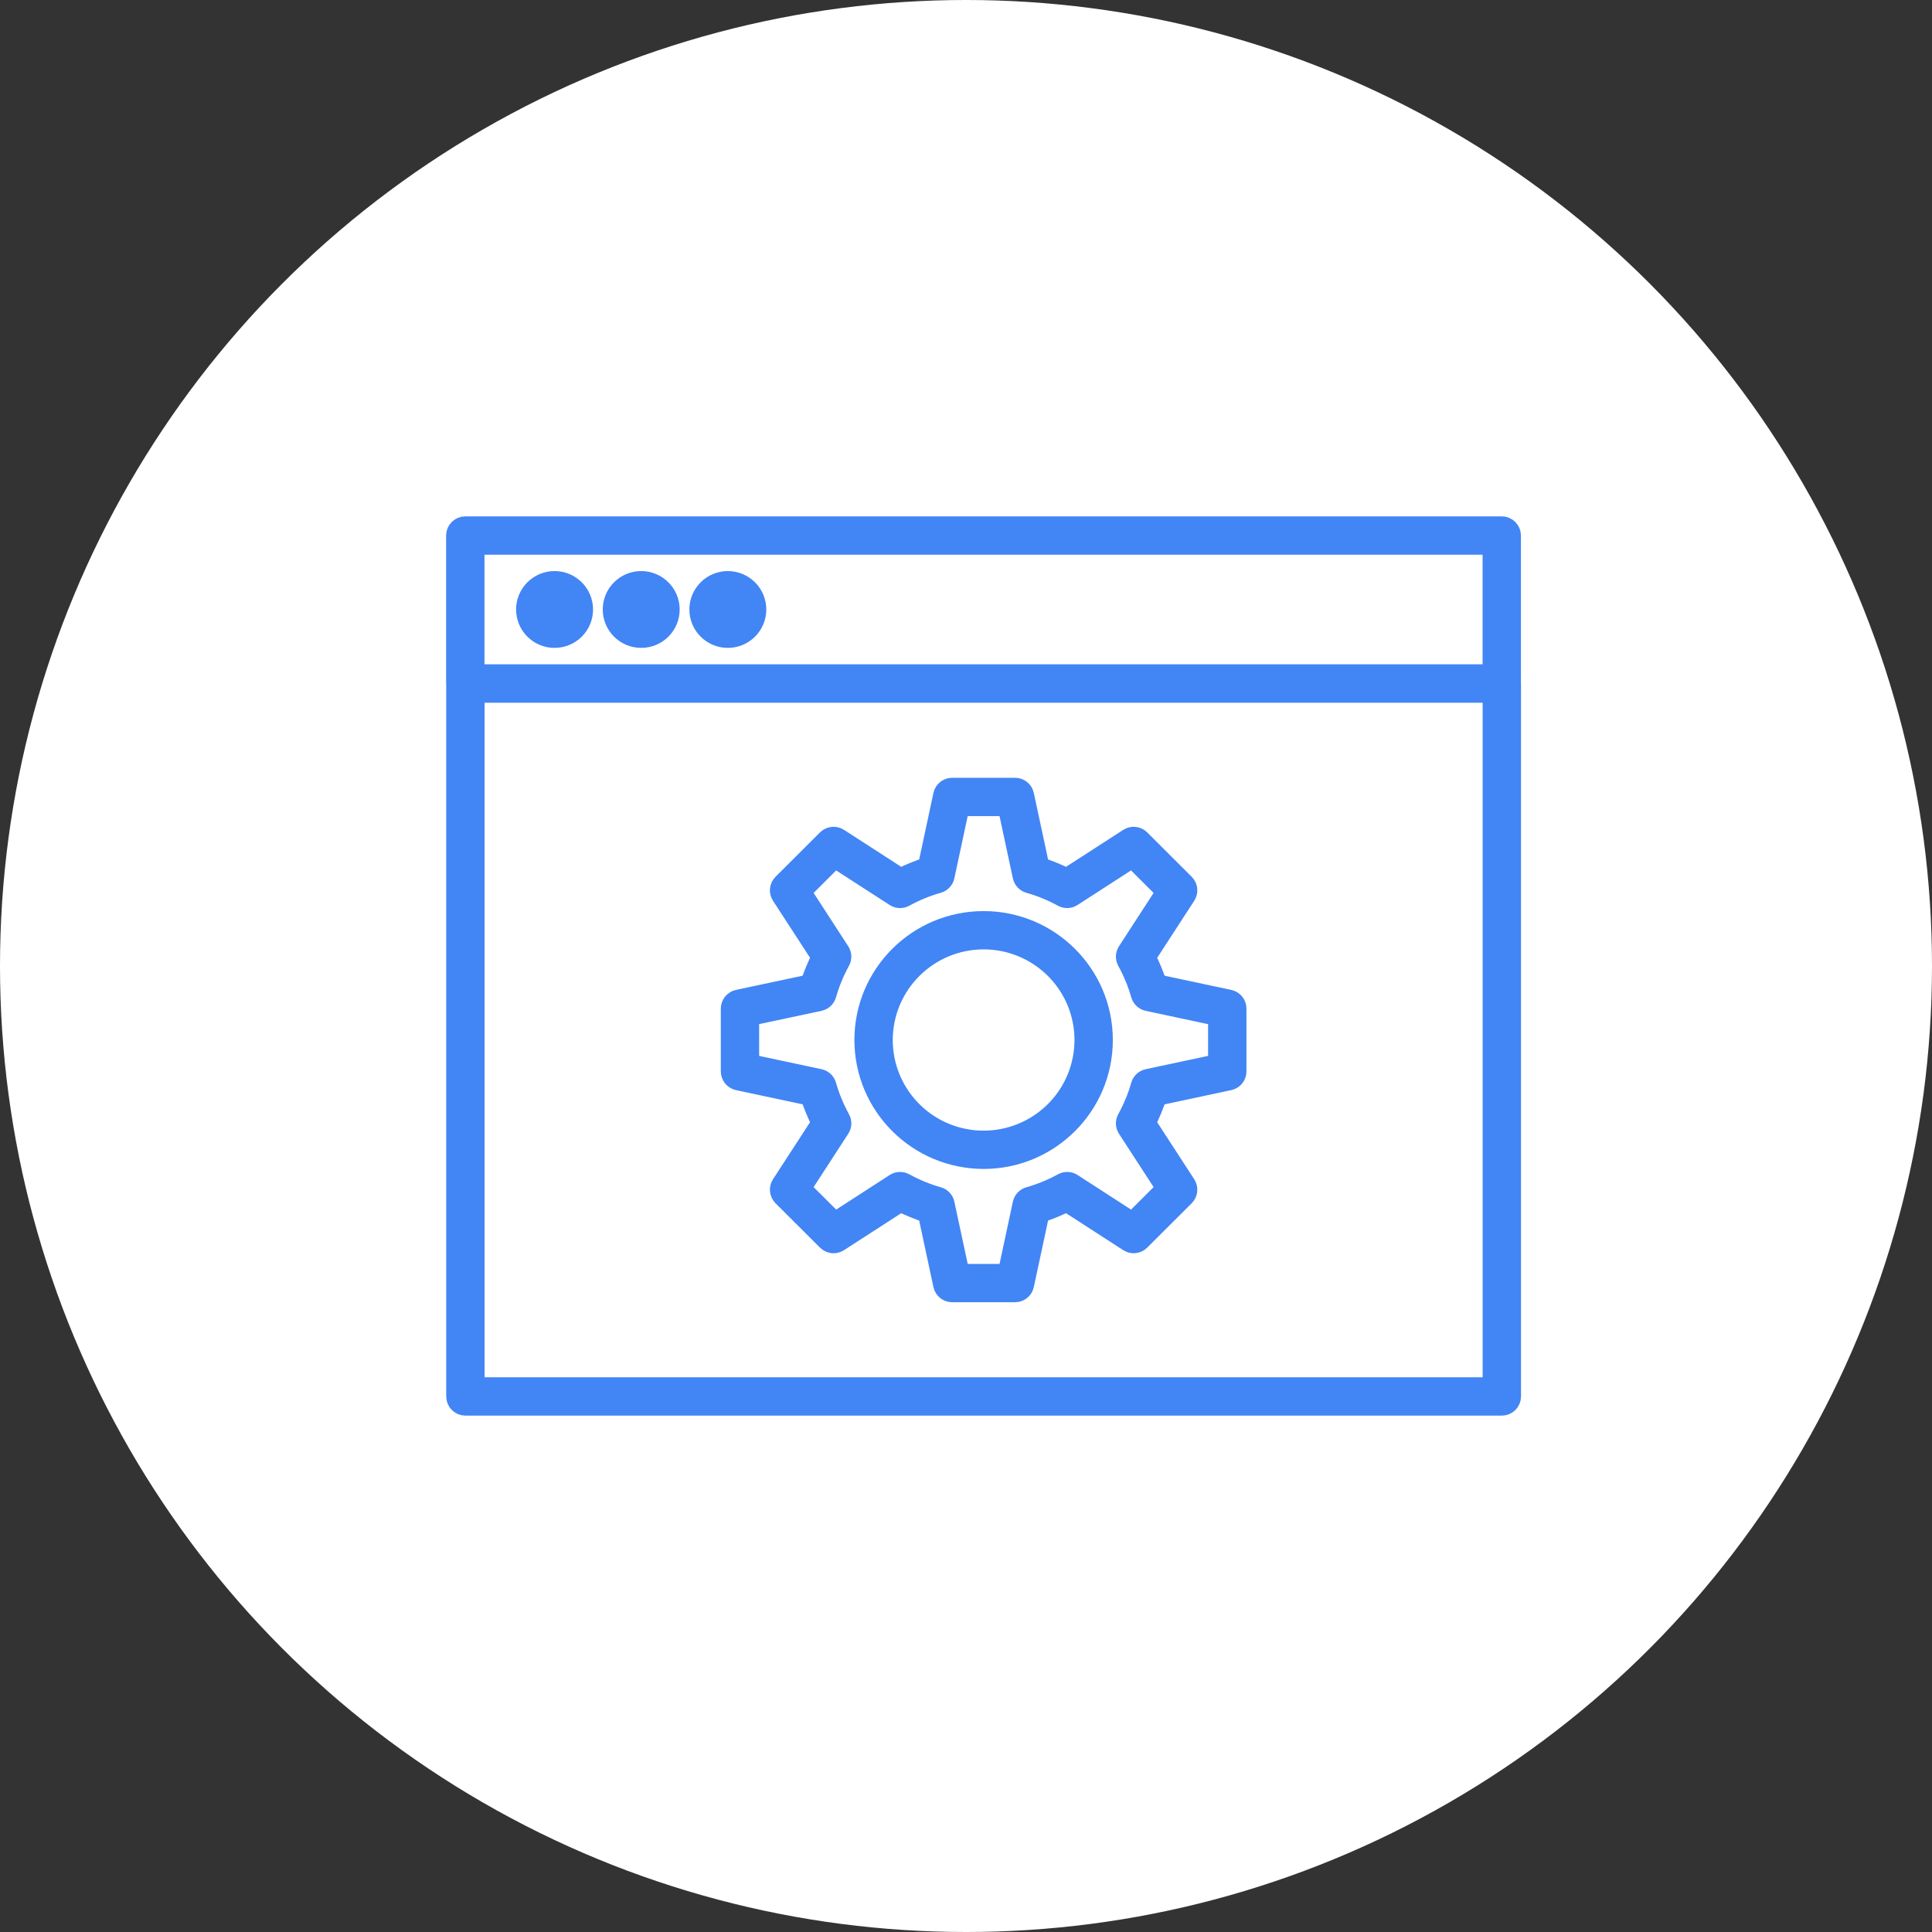 <?xml version="1.0" encoding="UTF-8"?>
<svg width="55px" height="55px" viewBox="0 0 55 55" version="1.1" xmlns="http://www.w3.org/2000/svg" xmlns:xlink="http://www.w3.org/1999/xlink">
    <rect x="0" y="0" width="55" height="55" fill="#333333" stroke="none"/>
    <!-- Generator: Sketch 55.2 (78181) - https://sketchapp.com -->
    <title>noun_Software_3503098</title>
    <desc>Created with Sketch.</desc>
    <g id="Maquettes" stroke="none" stroke-width="1" fill="none" fill-rule="evenodd">
        <g id="Homepage" transform="translate(-610, -935)">
            <g id="20-ans-d'expertise" transform="translate(82, 601)">
                <g id="noun_Software_3503098">
                    <g transform="translate(528, 334)">
                        <circle id="Oval-Copy" fill="#FFFFFF" cx="27.5" cy="27.5" r="27.5"></circle>
                        <path d="M42.998,19.448 L42.998,15.245 C42.998,15.18 42.972,15.118 42.926,15.072 C42.879,15.026 42.817,15 42.752,15 L13.246,15 C13.11,15 13,15.11 13,15.245 L13,19.456 C13,19.462 13.003,19.467 13.003,19.473 L13.003,39.755 C13.003,39.89 13.113,40 13.249,40 L42.754,40 C42.819,40 42.882,39.974 42.928,39.928 C42.974,39.882 43,39.82 43,39.755 L43,19.459 C43,19.455 42.998,19.452 42.998,19.448 Z M13.492,15.491 L42.506,15.491 L42.506,19.211 L13.492,19.211 L13.492,15.491 Z M42.508,39.509 L13.495,39.509 L13.495,19.705 L42.508,19.705 L42.508,39.509 Z M15.788,16.557 C15.348,16.557 14.992,16.913 14.992,17.351 C14.992,17.789 15.348,18.144 15.788,18.144 C16.227,18.144 16.583,17.789 16.583,17.351 C16.583,16.913 16.227,16.558 15.788,16.557 Z M15.788,17.654 C15.62,17.654 15.484,17.518 15.484,17.351 C15.484,17.183 15.62,17.048 15.788,17.048 C15.955,17.048 16.091,17.184 16.091,17.351 C16.091,17.518 15.955,17.653 15.788,17.654 L15.788,17.654 Z M18.254,16.557 C17.815,16.557 17.459,16.913 17.459,17.351 C17.459,17.789 17.815,18.144 18.254,18.144 C18.693,18.144 19.049,17.789 19.049,17.351 C19.049,16.913 18.693,16.558 18.254,16.557 Z M18.254,17.654 C18.131,17.654 18.02,17.58 17.974,17.467 C17.927,17.353 17.953,17.223 18.039,17.136 C18.126,17.05 18.257,17.024 18.37,17.071 C18.484,17.118 18.558,17.228 18.558,17.351 C18.557,17.518 18.422,17.653 18.254,17.654 L18.254,17.654 Z M20.72,16.557 C20.281,16.557 19.925,16.913 19.925,17.351 C19.925,17.789 20.281,18.144 20.72,18.144 C21.159,18.144 21.515,17.789 21.515,17.351 C21.515,16.913 21.159,16.558 20.72,16.557 Z M20.72,17.654 C20.597,17.654 20.487,17.58 20.44,17.467 C20.393,17.353 20.419,17.223 20.505,17.136 C20.592,17.05 20.723,17.024 20.836,17.071 C20.95,17.118 21.024,17.228 21.024,17.351 C21.023,17.518 20.888,17.653 20.72,17.654 Z M21.014,30.74 L23.08,31.18 C23.166,31.451 23.275,31.715 23.405,31.967 L22.257,33.735 C22.194,33.832 22.208,33.96 22.29,34.042 L23.556,35.305 C23.638,35.387 23.767,35.401 23.864,35.338 L25.636,34.193 C25.889,34.323 26.153,34.431 26.425,34.517 L26.866,36.578 C26.89,36.691 26.991,36.772 27.107,36.772 L28.897,36.772 C29.013,36.772 29.113,36.691 29.137,36.578 L29.579,34.517 C29.85,34.431 30.114,34.323 30.368,34.193 L32.14,35.338 C32.237,35.401 32.365,35.387 32.447,35.305 L33.713,34.042 C33.795,33.96 33.809,33.832 33.746,33.735 L32.598,31.968 C32.728,31.715 32.837,31.451 32.923,31.181 L34.989,30.74 C35.103,30.716 35.184,30.616 35.184,30.5 L35.184,28.714 C35.184,28.598 35.103,28.498 34.989,28.474 L32.923,28.034 C32.837,27.763 32.728,27.499 32.598,27.247 L33.746,25.479 C33.809,25.382 33.795,25.254 33.713,25.172 L32.447,23.909 C32.365,23.827 32.237,23.814 32.14,23.876 L30.368,25.021 C30.114,24.891 29.85,24.783 29.579,24.697 L29.137,22.636 C29.113,22.523 29.013,22.442 28.897,22.442 L27.107,22.442 C26.991,22.442 26.89,22.523 26.866,22.636 L26.425,24.697 C26.153,24.783 25.889,24.891 25.636,25.021 L23.864,23.876 C23.767,23.814 23.638,23.827 23.556,23.909 L22.29,25.172 C22.208,25.254 22.194,25.382 22.257,25.479 L23.405,27.246 C23.275,27.499 23.166,27.763 23.08,28.034 L21.014,28.474 C20.901,28.498 20.82,28.598 20.82,28.714 L20.82,30.5 C20.82,30.616 20.901,30.716 21.014,30.74 L21.014,30.74 Z M21.311,28.912 L23.325,28.483 C23.414,28.464 23.485,28.397 23.51,28.31 C23.605,27.977 23.738,27.656 23.905,27.352 C23.949,27.273 23.945,27.177 23.896,27.101 L22.778,25.379 L23.763,24.396 L25.489,25.511 C25.565,25.561 25.662,25.564 25.741,25.521 C26.045,25.354 26.367,25.221 26.701,25.127 C26.789,25.102 26.856,25.031 26.875,24.942 L27.305,22.933 L28.697,22.933 L29.128,24.942 C29.147,25.031 29.214,25.102 29.301,25.127 C29.635,25.221 29.957,25.354 30.261,25.521 C30.341,25.564 30.437,25.561 30.513,25.511 L32.239,24.396 L33.224,25.379 L32.107,27.101 C32.058,27.177 32.054,27.273 32.098,27.352 C32.265,27.656 32.398,27.977 32.493,28.31 C32.518,28.397 32.589,28.464 32.678,28.483 L34.692,28.913 L34.692,30.302 L32.678,30.731 C32.589,30.75 32.518,30.817 32.493,30.904 C32.398,31.237 32.265,31.558 32.098,31.862 C32.054,31.941 32.058,32.037 32.107,32.113 L33.225,33.835 L32.24,34.818 L30.514,33.702 C30.438,33.653 30.341,33.65 30.262,33.693 C29.958,33.86 29.636,33.993 29.302,34.087 C29.214,34.112 29.148,34.183 29.128,34.272 L28.698,36.281 L27.306,36.281 L26.875,34.272 C26.856,34.183 26.789,34.112 26.702,34.088 C26.368,33.993 26.046,33.861 25.742,33.693 C25.662,33.65 25.565,33.653 25.489,33.703 L23.764,34.818 L22.778,33.835 L23.896,32.113 C23.946,32.037 23.949,31.941 23.905,31.862 C23.738,31.558 23.605,31.237 23.51,30.904 C23.486,30.817 23.414,30.75 23.325,30.731 L21.312,30.302 L21.311,28.912 Z M28.002,32.977 C29.867,32.977 31.38,31.468 31.38,29.607 C31.38,27.746 29.867,26.237 28.002,26.237 C26.136,26.237 24.623,27.746 24.623,29.607 C24.625,31.468 26.137,32.975 28.002,32.977 L28.002,32.977 Z M28.002,26.727 C29.169,26.727 30.222,27.429 30.669,28.505 C31.115,29.581 30.868,30.82 30.043,31.643 C29.217,32.467 27.976,32.713 26.897,32.268 C25.818,31.822 25.115,30.772 25.115,29.607 C25.117,28.017 26.408,26.729 28.002,26.727 L28.002,26.727 Z" id="Shape" stroke="#4285F5" stroke-width="0.6" fill="#4285F5" fill-rule="nonzero"></path>
                    </g>
                </g>
            </g>
        </g>
    </g>
</svg>